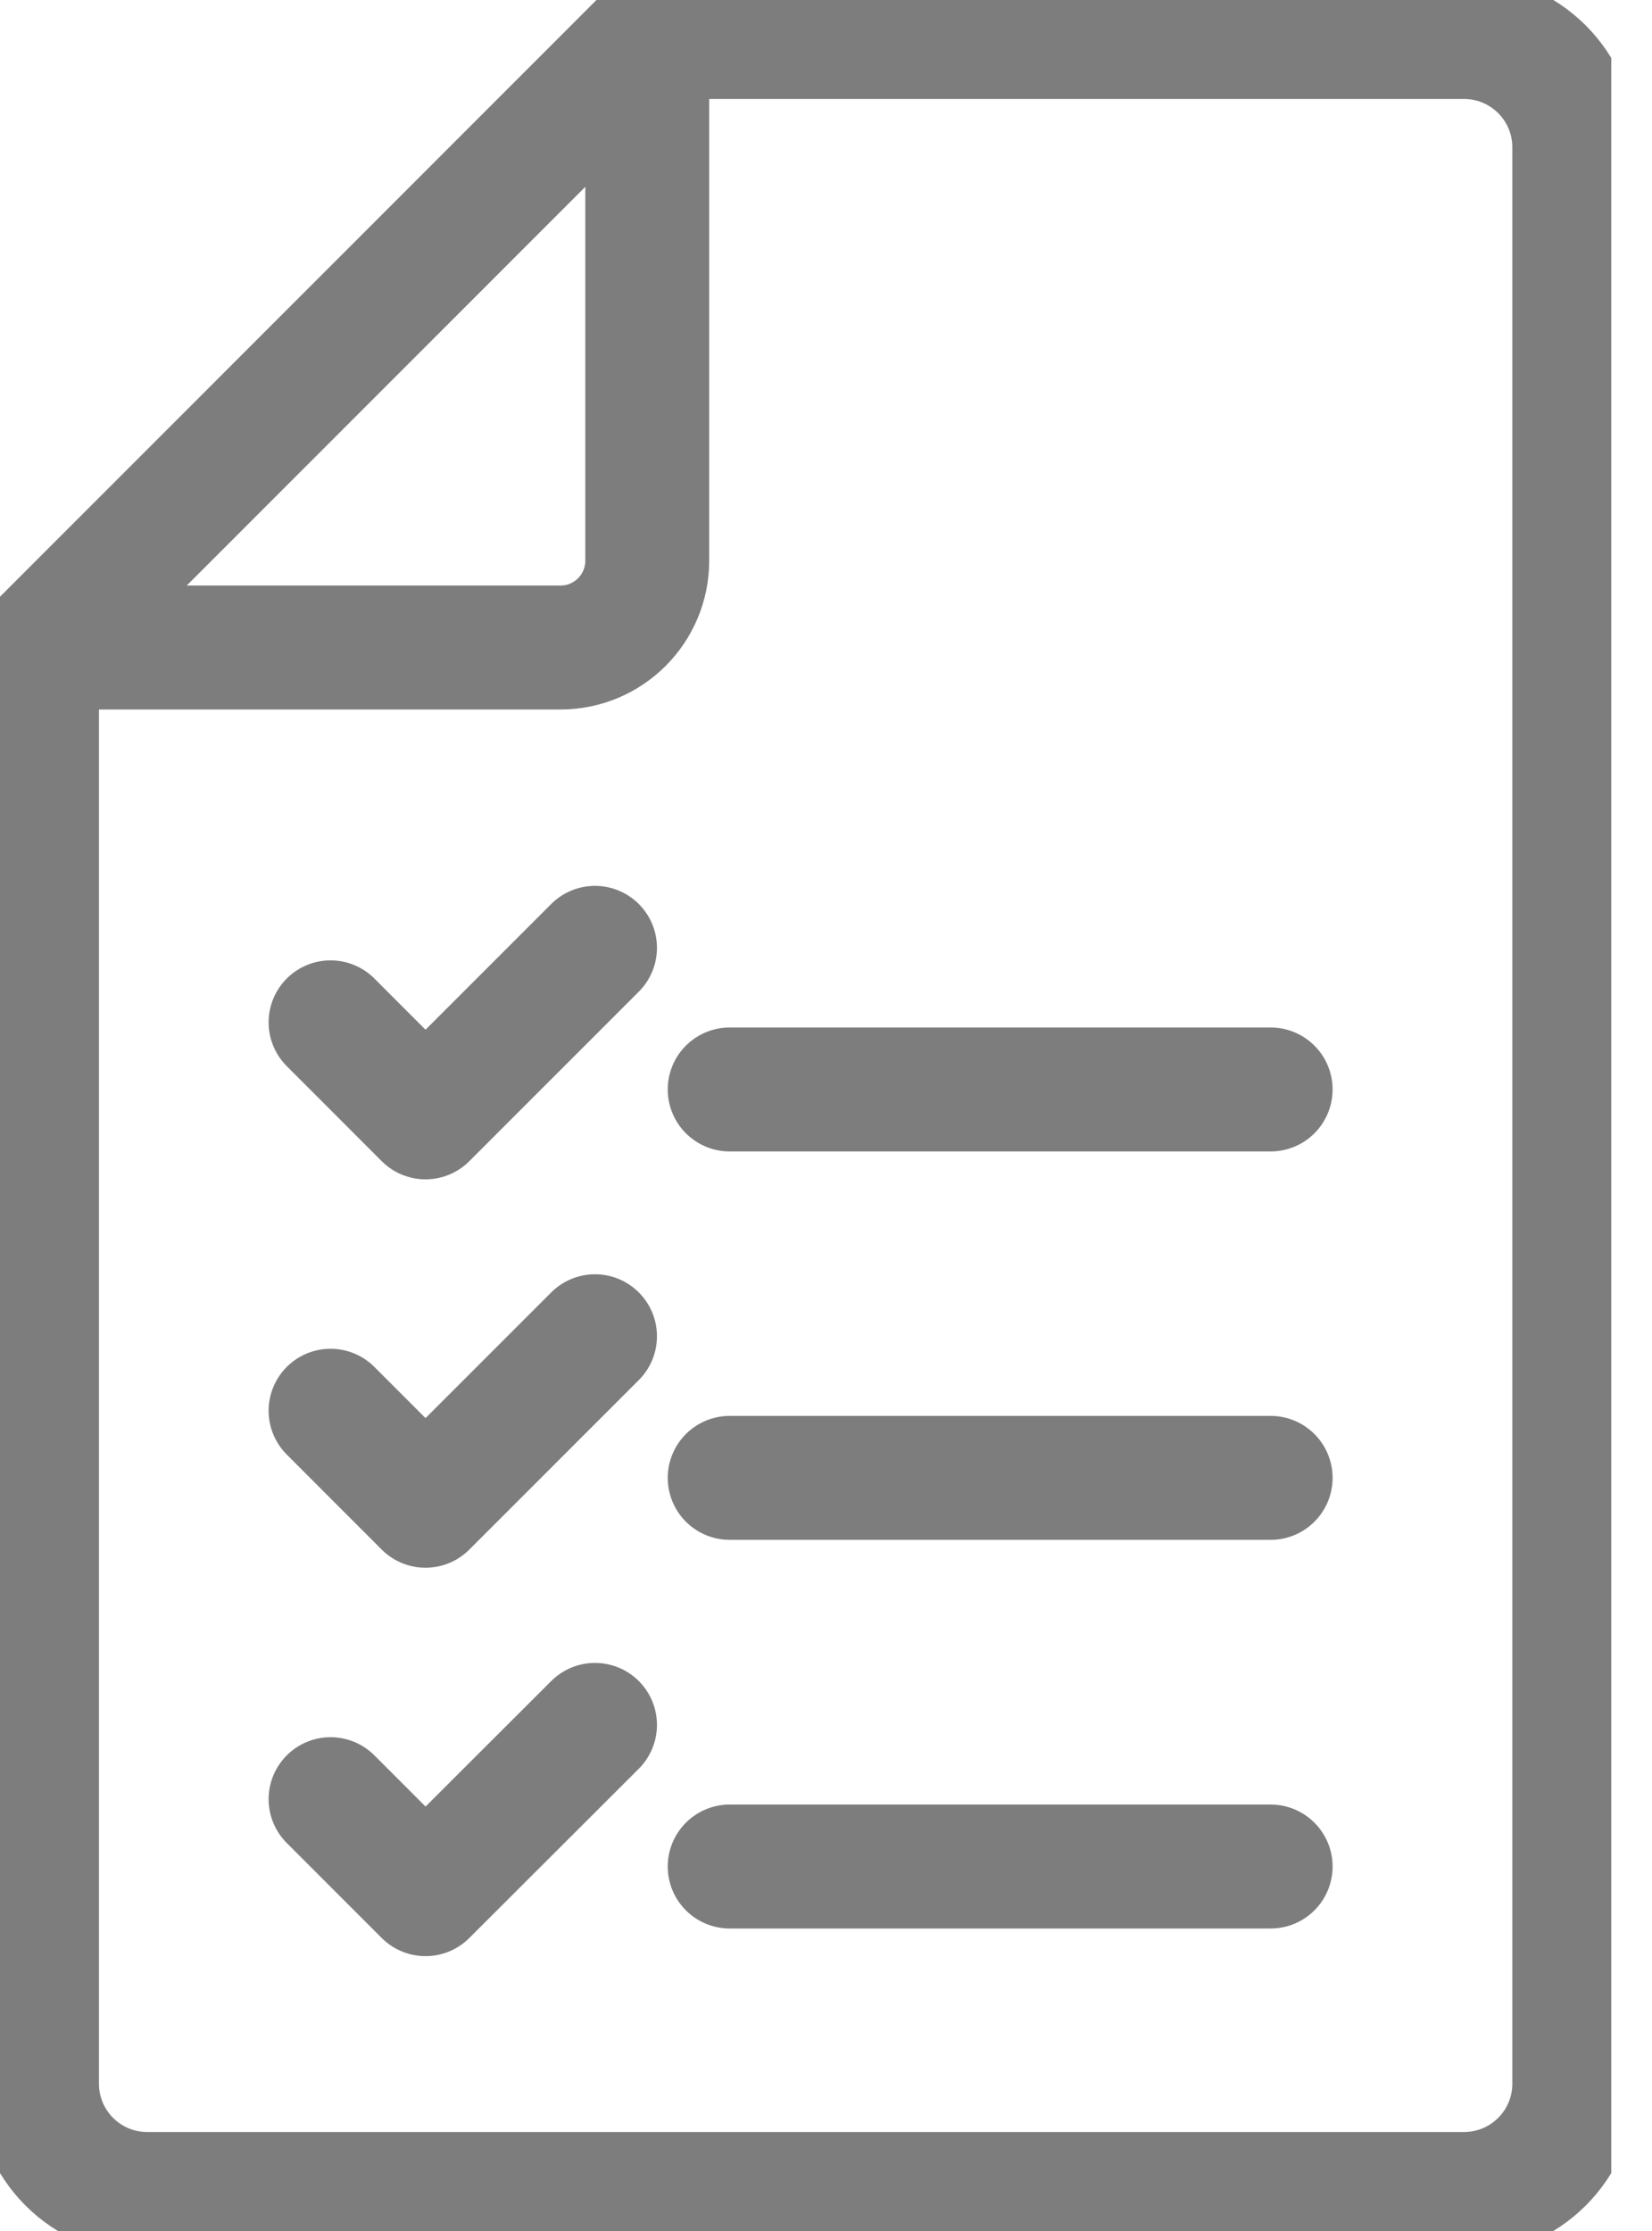 <svg width="40" height="54" viewBox="0 0 40 54" fill="none" xmlns="http://www.w3.org/2000/svg">
<g clip-path="url(#clip0_2_258)">
<path d="M3.565 53.104C2.09 53.104 0.896 51.91 0.896 50.434V15.673L15.672 0.896H35.448C36.923 0.896 38.118 2.09 38.118 3.566V50.434C38.118 51.91 36.923 53.104 35.448 53.104H3.565Z" stroke="#7D7D7D" stroke-width="3" stroke-linecap="round" stroke-linejoin="round"/>
<path d="M13.57 15.673C14.735 15.673 15.672 14.729 15.672 13.57V0.896L0.896 15.673H13.57Z" stroke="#7D7D7D" stroke-width="3" stroke-linecap="round" stroke-linejoin="round"/>
<path d="M14.407 22.942L10.303 27.045L8.004 24.745" stroke="#7D7D7D" stroke-width="3" stroke-linecap="round" stroke-linejoin="round"/>
<path d="M17.668 26.37H30.766" stroke="#7D7D7D" stroke-width="3" stroke-linecap="round" stroke-linejoin="round"/>
<path d="M14.407 32.343L10.303 36.446L8.004 34.146" stroke="#7D7D7D" stroke-width="3" stroke-linecap="round" stroke-linejoin="round"/>
<path d="M17.668 35.771H30.766" stroke="#7D7D7D" stroke-width="3" stroke-linecap="round" stroke-linejoin="round"/>
<path d="M14.407 41.75L10.303 45.847L8.004 43.548" stroke="#7D7D7D" stroke-width="3" stroke-linecap="round" stroke-linejoin="round"/>
<path d="M17.668 45.178H30.766" stroke="#7D7D7D" stroke-width="3" stroke-linecap="round" stroke-linejoin="round"/>
</g>
<defs>
<clipPath id="clip0_2_258">
<rect width="39.014" height="54" fill="white"/>
</clipPath>
</defs>
</svg>
